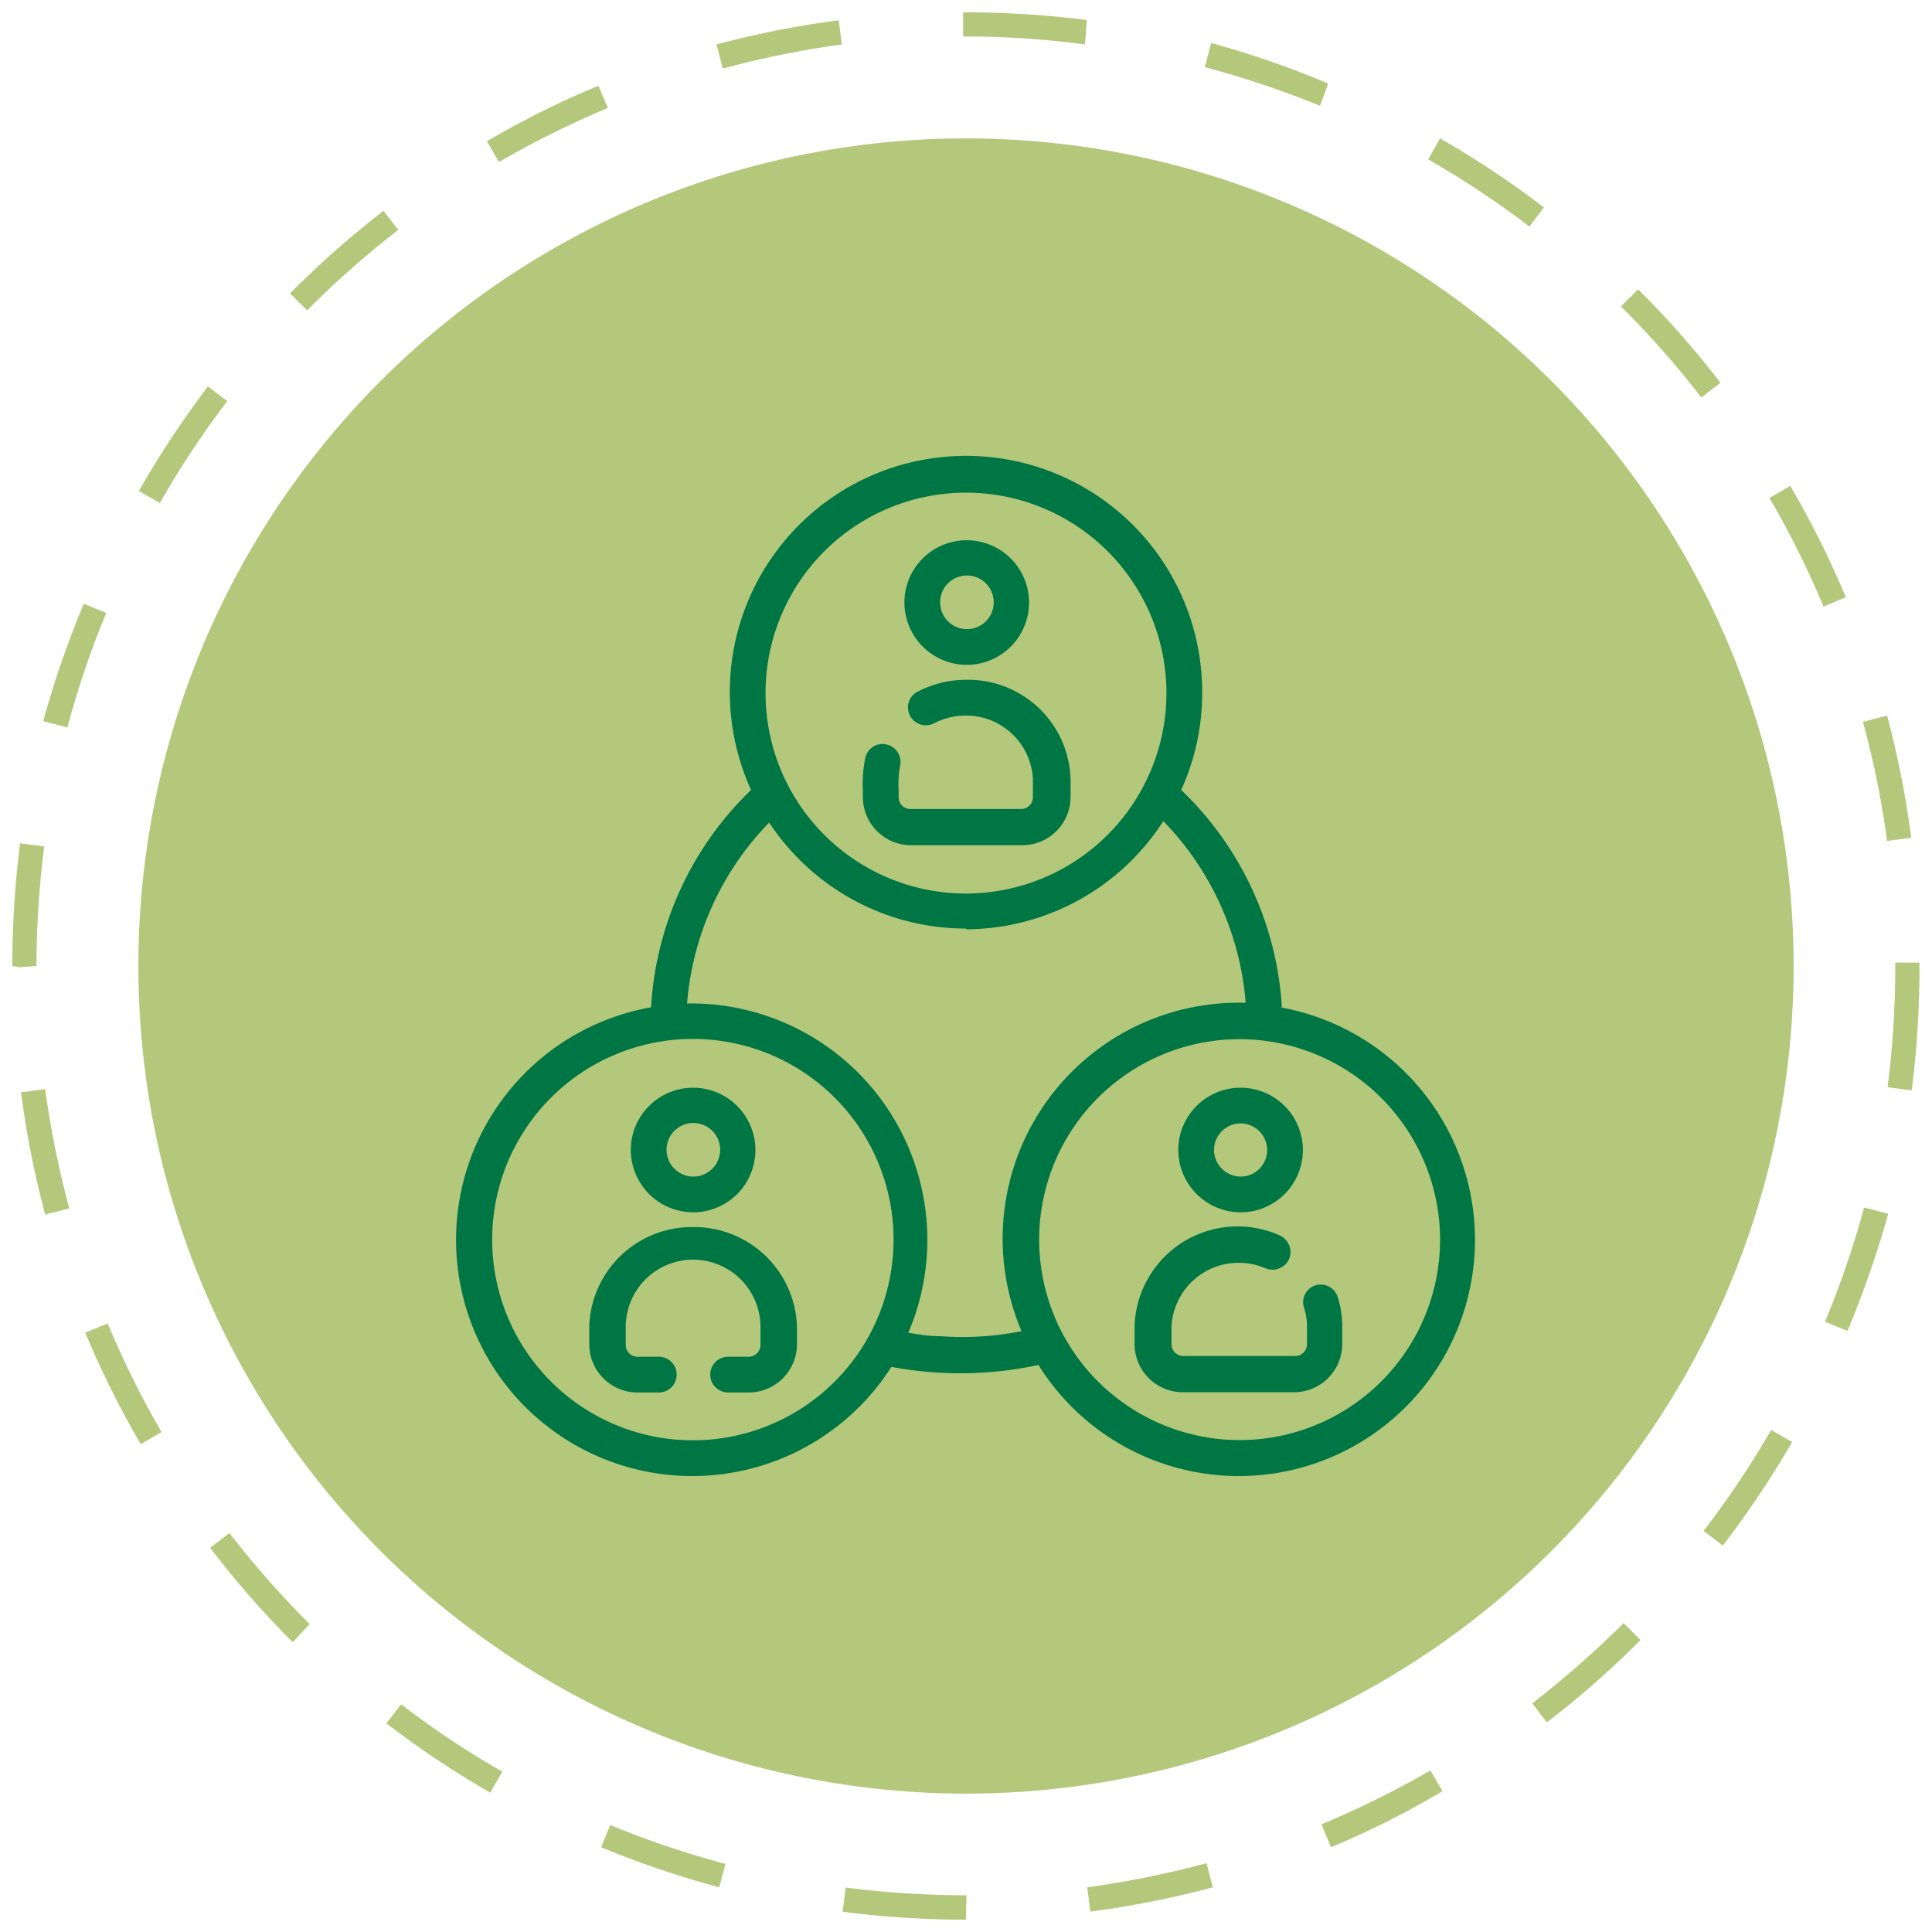 <svg id="Capa_1" data-name="Capa 1" xmlns="http://www.w3.org/2000/svg" viewBox="0 0 80 80"><defs><style>.cls-1{fill:#b3c87a;}.cls-2{fill:#007644;}</style></defs><title>icon-newwasi-characters_1</title><path class="cls-1" d="M40,79.49h0a39.62,39.62,0,0,1-5.11-.33l.13-1a39.41,39.41,0,0,0,5,.32Zm5.15-.34-.13-1a39.59,39.59,0,0,0,4.94-1l.26,1A39.86,39.86,0,0,1,45.19,79.15Zm-15.37-1a40.2,40.2,0,0,1-4.89-1.66l.38-.92a38.21,38.21,0,0,0,4.77,1.61Zm25.32-1.69-.38-.92a38.54,38.54,0,0,0,4.51-2.23l.5.86A36.87,36.87,0,0,1,55.14,76.48ZM20.3,74.23A38.74,38.74,0,0,1,16,71.36l.61-.79a36.74,36.74,0,0,0,4.19,2.79Zm43.75-2.91-.6-.79a41,41,0,0,0,3.78-3.32l.7.7A38.16,38.16,0,0,1,64.05,71.32ZM12.12,68A39.26,39.26,0,0,1,8.7,64.09l.8-.61a39.61,39.61,0,0,0,3.32,3.77ZM71.34,64l-.8-.61a37.6,37.6,0,0,0,2.8-4.18l.87.5A41.09,41.09,0,0,1,71.34,64ZM5.83,59.8a38.22,38.22,0,0,1-2.3-4.62l.93-.38a38.4,38.4,0,0,0,2.23,4.5ZM76.5,55.11l-.93-.38A38.82,38.82,0,0,0,77.19,50l1,.26A42.64,42.64,0,0,1,76.5,55.11ZM1.87,50.29a39.08,39.08,0,0,1-1-5.06l1-.13a39.62,39.62,0,0,0,1,4.94Zm77.29-5.14-1-.13a39.92,39.92,0,0,0,.32-5v-.16h1V40A40.24,40.24,0,0,1,79.16,45.15ZM.83,40.05.51,40a40.88,40.88,0,0,1,.32-5.08l1,.13A40.7,40.7,0,0,0,1.51,40Zm77.31-5.23a37.41,37.41,0,0,0-1-4.93l1-.26a39.1,39.1,0,0,1,1,5.06ZM2.79,30.12l-1-.26A40.15,40.15,0,0,1,3.47,25l.93.38A38.21,38.21,0,0,0,2.79,30.12Zm72.72-5a38.47,38.47,0,0,0-2.24-4.5l.86-.5a38.09,38.09,0,0,1,2.3,4.61ZM6.62,20.83l-.87-.5A40.61,40.61,0,0,1,8.61,16l.8.61A37.64,37.64,0,0,0,6.62,20.83Zm63.83-4.37a38.36,38.36,0,0,0-3.33-3.77l.71-.71a37.91,37.91,0,0,1,3.41,3.87ZM12.72,12.85l-.71-.7a39.26,39.26,0,0,1,3.87-3.42l.61.79A38.36,38.36,0,0,0,12.72,12.85ZM63.33,9.38A39,39,0,0,0,59.14,6.6l.49-.87a38.66,38.66,0,0,1,4.3,2.86ZM20.66,6.71l-.5-.86a38.22,38.22,0,0,1,4.62-2.3l.39.92A39.42,39.42,0,0,0,20.66,6.71Zm34-2.33a39.86,39.86,0,0,0-4.77-1.6l.26-1A39,39,0,0,1,55,3.46ZM29.93,2.84l-.26-1a39.08,39.08,0,0,1,5.06-1l.13,1A39.11,39.11,0,0,0,29.93,2.84Zm15-1A38,38,0,0,0,40,1.51h-.12v-1H40a40.2,40.2,0,0,1,5,.32Z"/><circle class="cls-1" cx="40" cy="40" r="34.27"/><path class="cls-2" d="M40,28.15a4.3,4.3,0,0,0-2,.49.72.72,0,0,0-.37.43.73.73,0,0,0,.05.56.74.74,0,0,0,1,.32,2.81,2.81,0,0,1,1.3-.32,2.77,2.77,0,0,1,2.79,2.62V33a.49.49,0,0,1-.49.5H37.7a.49.49,0,0,1-.49-.49v-.3a4.34,4.34,0,0,1,.06-1,.74.74,0,0,0-.55-.88.73.73,0,0,0-.89.55,5.37,5.37,0,0,0-.1,1.35V33a2,2,0,0,0,2,2h4.6a2,2,0,0,0,2-2v-.74A4.24,4.24,0,0,0,40,28.15Z"/><path class="cls-2" d="M40,27.53A2.58,2.58,0,1,0,37.45,25,2.59,2.59,0,0,0,40,27.53ZM38.93,25A1.11,1.11,0,1,1,40,26.05,1.11,1.11,0,0,1,38.93,25Z"/><path class="cls-2" d="M55,53.26a.73.73,0,0,0-1,.9,2.46,2.46,0,0,1,.12.76v.74a.49.49,0,0,1-.49.49H49a.49.49,0,0,1-.49-.49v-.74a2.78,2.78,0,0,1,2.79-2.63,2.87,2.87,0,0,1,1.11.23.73.73,0,0,0,.56,0,.72.72,0,0,0,.41-.39.75.75,0,0,0,0-.57.8.8,0,0,0-.4-.41,4.27,4.27,0,0,0-6,3.76v.74a2,2,0,0,0,2,2h4.6a2,2,0,0,0,2-2v-.74a4,4,0,0,0-.2-1.24A.75.75,0,0,0,55,53.26Z"/><path class="cls-2" d="M51.37,50.2a2.58,2.58,0,1,0-2.58-2.58A2.59,2.59,0,0,0,51.37,50.2Zm-1.1-2.58a1.1,1.1,0,1,1,1.1,1.1A1.11,1.11,0,0,1,50.27,47.62Z"/><path class="cls-2" d="M53.08,41.71a13.58,13.58,0,0,0-4.17-9,9.64,9.64,0,0,0,.87-4,9.78,9.78,0,1,0-18.68,4,13.58,13.58,0,0,0-4.14,9,9.78,9.78,0,1,0,9.95,14.89A15.4,15.4,0,0,0,43,56.52a9.78,9.78,0,1,0,10-14.81ZM28.67,59.64A8.31,8.31,0,1,1,37,51.33,8.31,8.31,0,0,1,28.67,59.64ZM40,37a8.3,8.3,0,1,1,8.3-8.3A8.31,8.31,0,0,1,40,37Zm0,1.48A9.75,9.75,0,0,0,48.17,34a12.17,12.17,0,0,1,3.41,7.52H51.3a9.77,9.77,0,0,0-9,13.6,12.33,12.33,0,0,1-3.32.21c-.59,0-1-.09-1.37-.14A9.79,9.79,0,0,0,28.7,41.55h-.25a12.13,12.13,0,0,1,3.4-7.49A9.76,9.76,0,0,0,40,38.45ZM59.63,51.33a8.3,8.3,0,1,1-8.3-8.3A8.31,8.31,0,0,1,59.63,51.33Z"/><path class="cls-2" d="M28.67,50.81a4.25,4.25,0,0,0-4.27,4.11v.74a2,2,0,0,0,2,2h.88a.74.74,0,0,0,0-1.48h-.88a.49.49,0,0,1-.49-.49v-.74a2.79,2.79,0,0,1,5.58,0v.74a.49.49,0,0,1-.49.49h-.85a.74.74,0,0,0,0,1.48H31a2,2,0,0,0,2-2v-.74A4.26,4.26,0,0,0,28.67,50.81Z"/><path class="cls-2" d="M28.7,50.2a2.58,2.58,0,1,0-2.58-2.58A2.59,2.59,0,0,0,28.7,50.2Zm-1.1-2.58a1.11,1.11,0,1,1,1.1,1.1A1.11,1.11,0,0,1,27.6,47.62Z"/></svg>